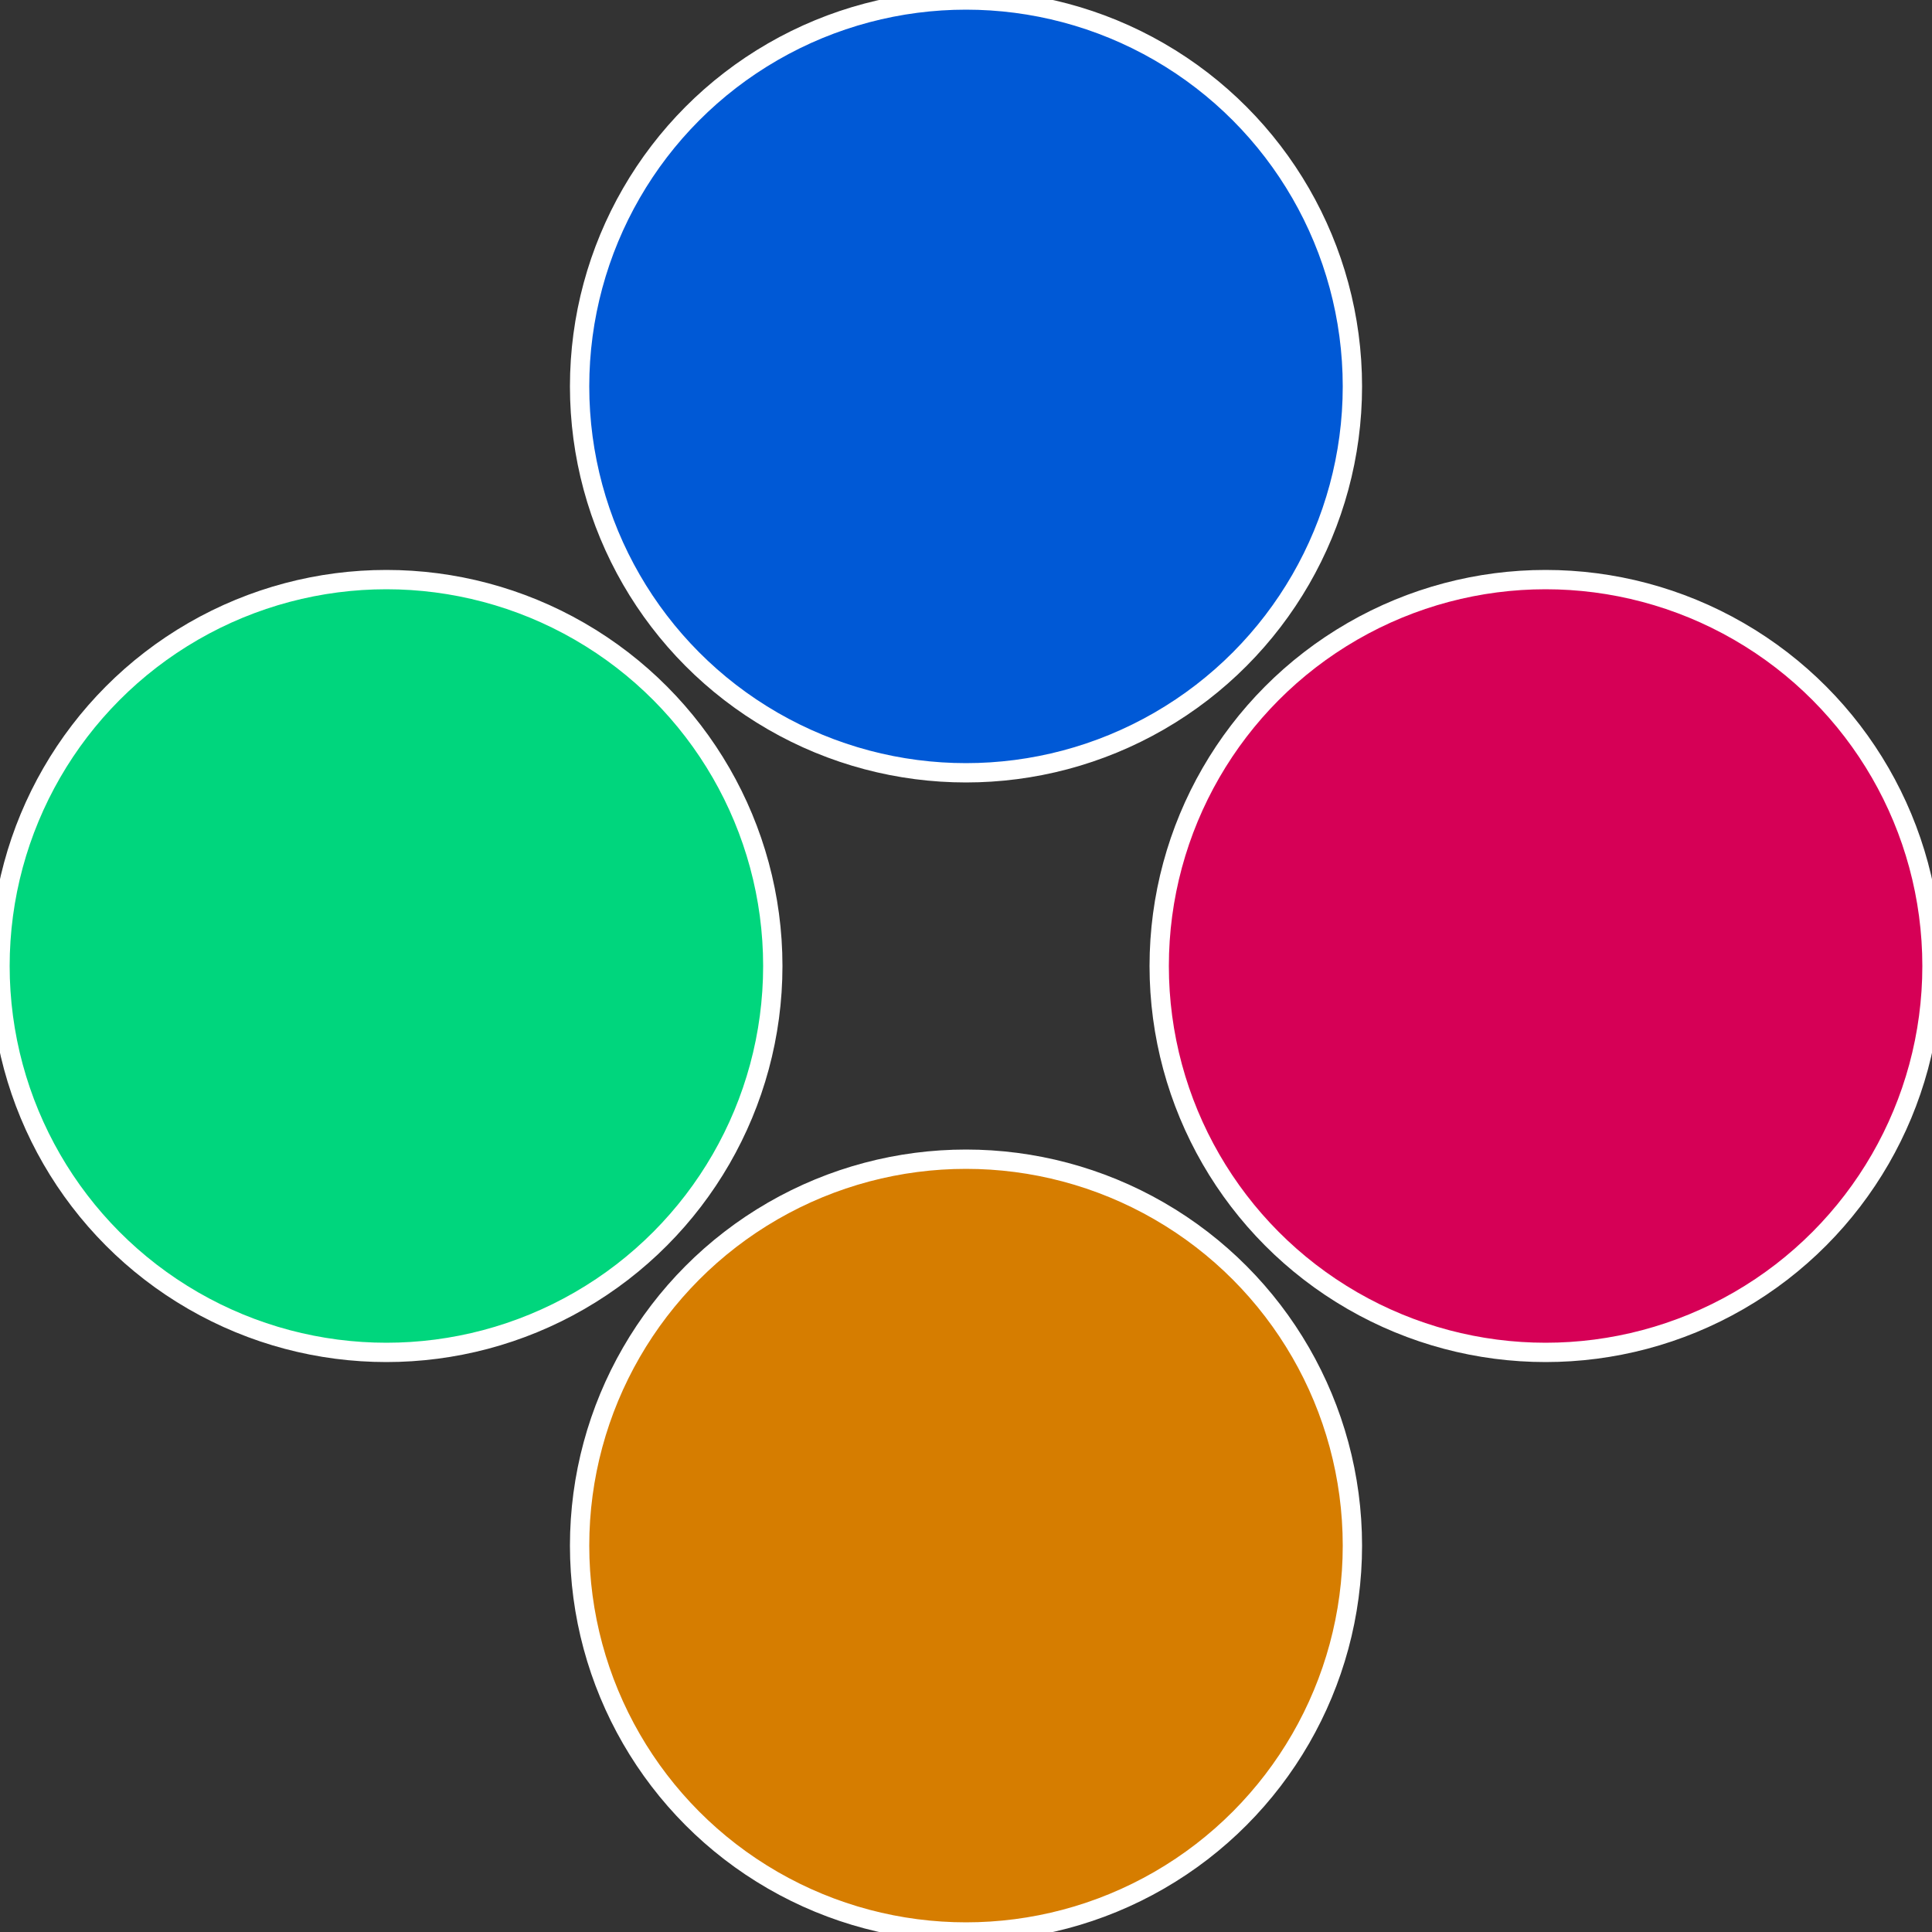 <?xml version="1.0" standalone="no"?>
<svg width="500" height="500" viewBox="-1 -1 2 2" xmlns="http://www.w3.org/2000/svg">
 
                <rect x="-1" y="-1" width="2" height="2" fill="#333333" stroke="none"/>
 
                <circle cx="0.6" cy="0" r="0.4" fill="#d60056" stroke="#fff" stroke-width="1%" />
             
                <circle cx="3.6739403974421E-17" cy="0.6" r="0.4" fill="#d67d00" stroke="#fff" stroke-width="1%" />
             
                <circle cx="-0.6" cy="7.3478807948841E-17" r="0.4" fill="#00d67d" stroke="#fff" stroke-width="1%" />
             
                <circle cx="-1.1021821192326E-16" cy="-0.6" r="0.4" fill="#0059d6" stroke="#fff" stroke-width="1%" />
            </svg>
